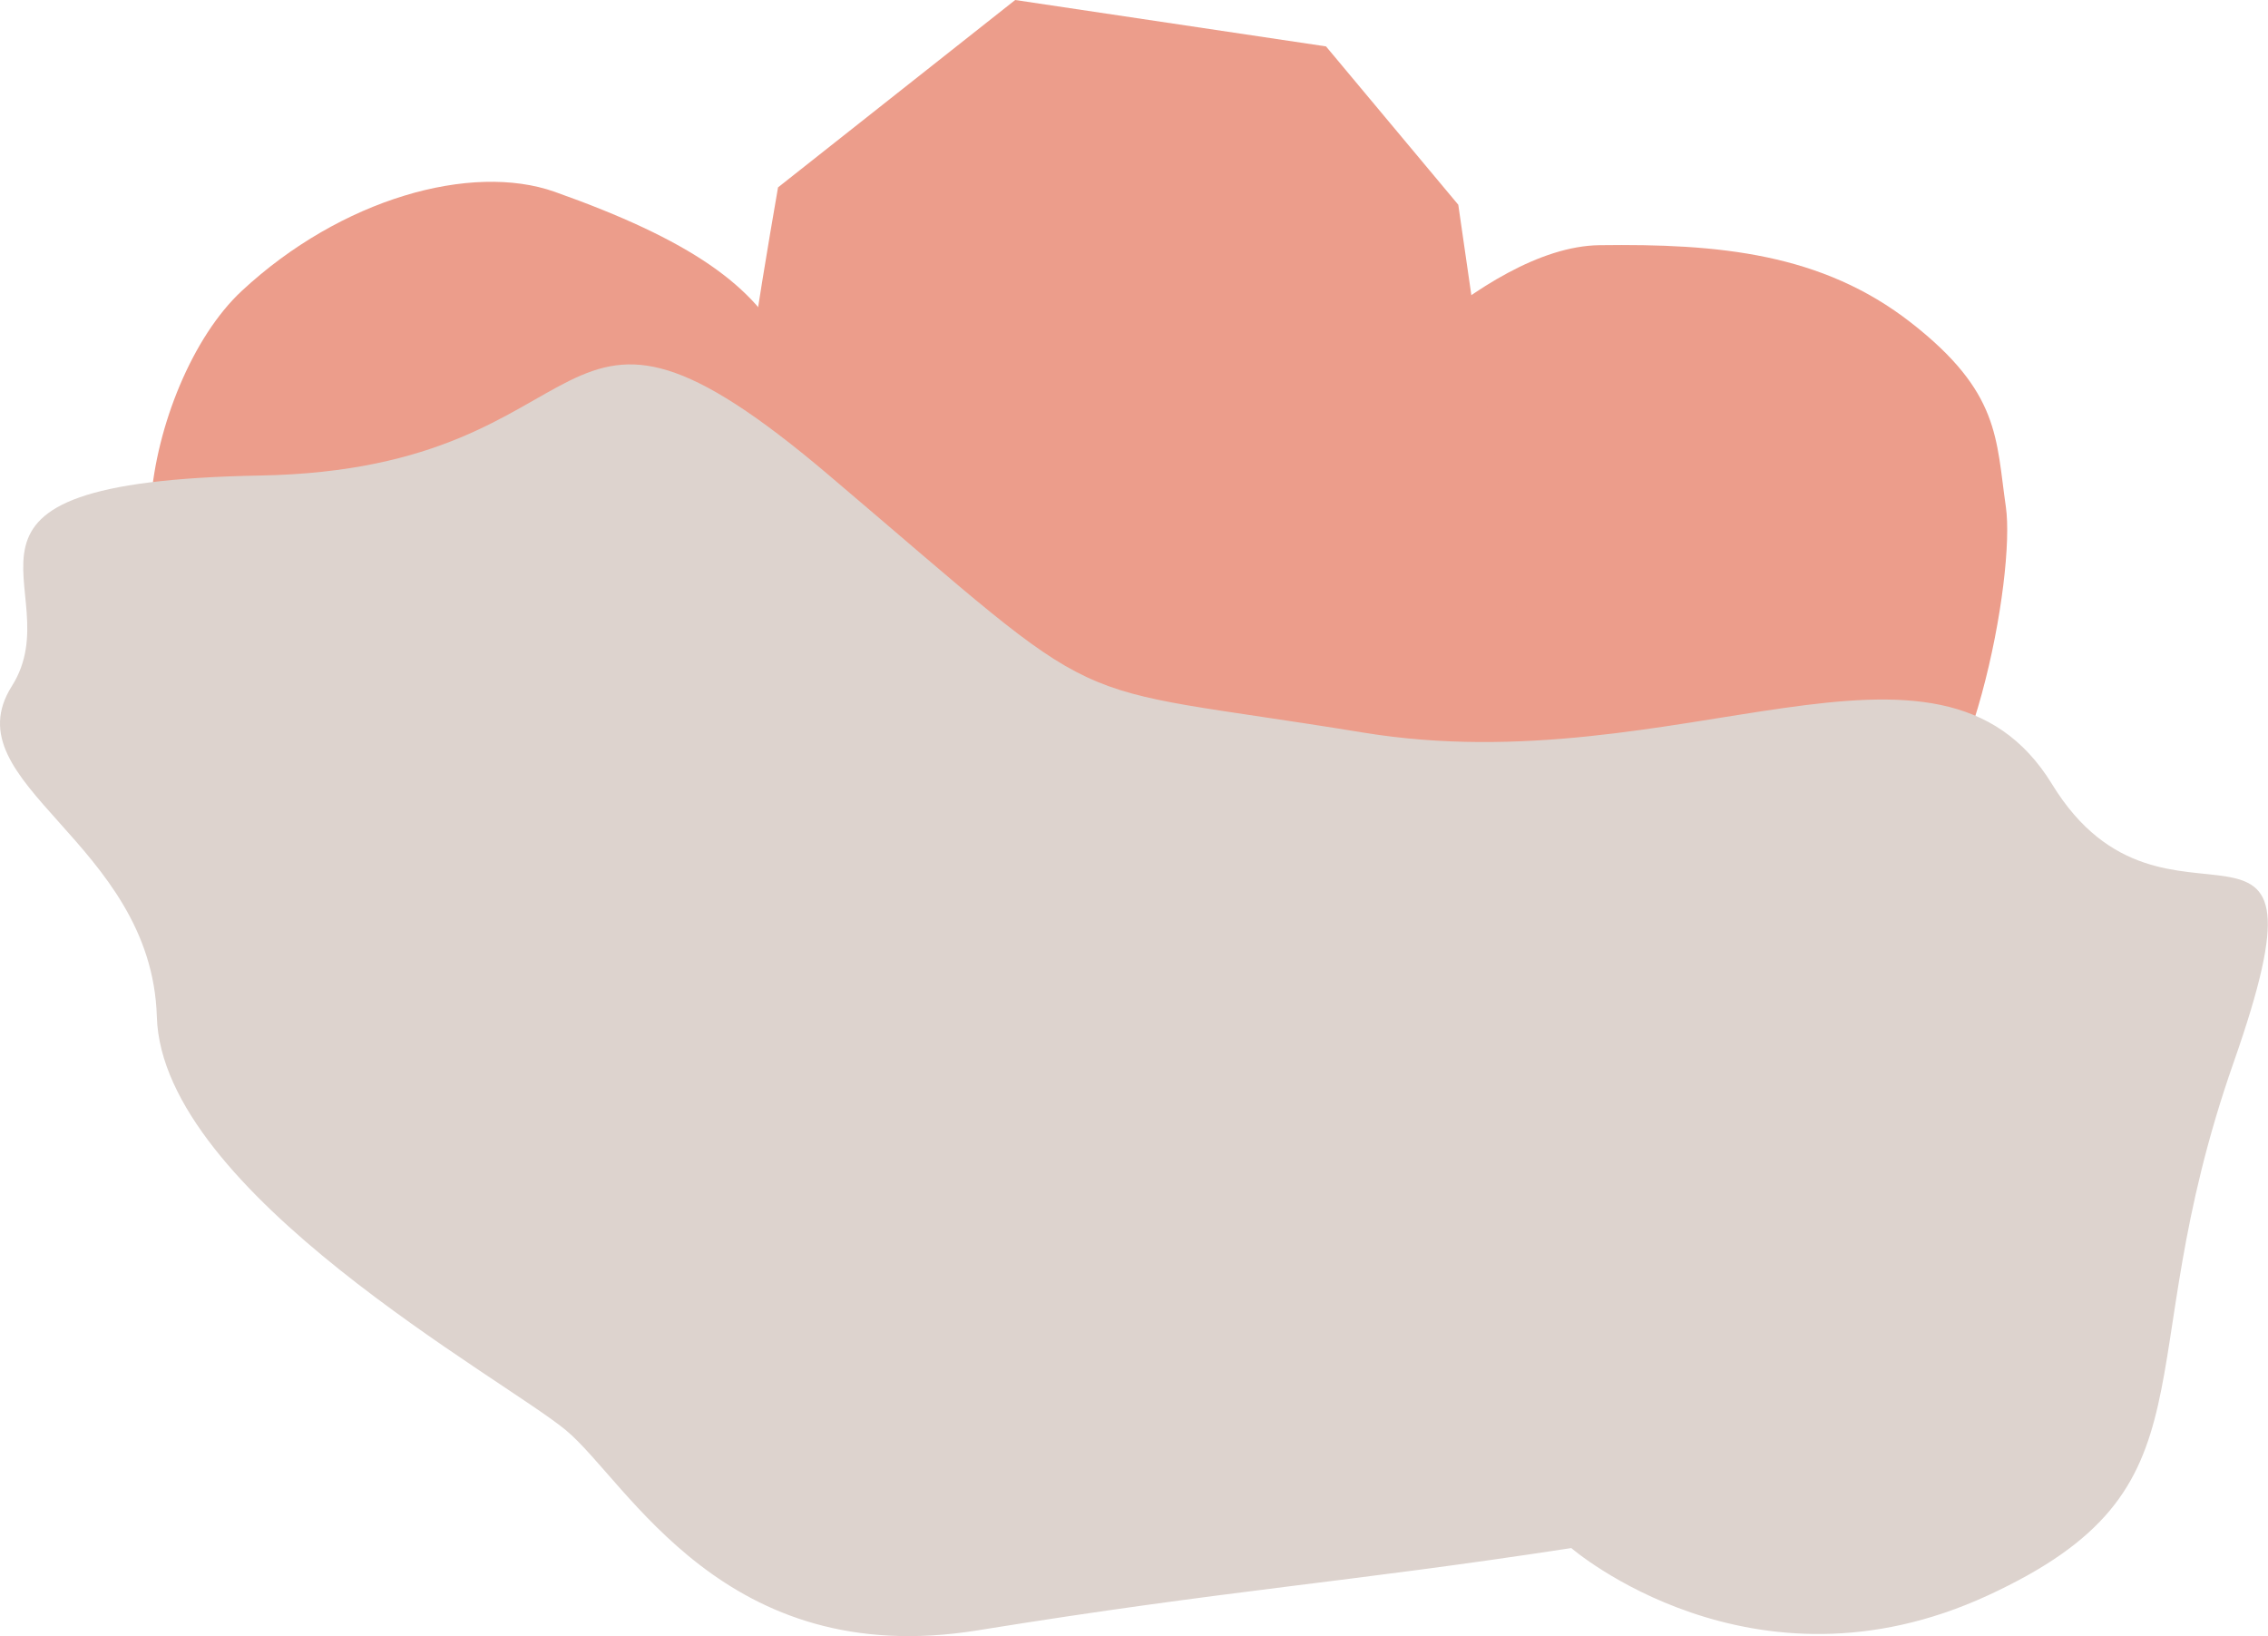 <?xml version="1.0" encoding="UTF-8"?>
<svg width="287px" height="207px" viewBox="0 0 287 207" version="1.1" xmlns="http://www.w3.org/2000/svg" xmlns:xlink="http://www.w3.org/1999/xlink">
    <!-- Generator: Sketch 51.3 (57544) - http://www.bohemiancoding.com/sketch -->
    <title>Group 10</title>
    <desc>Created with Sketch.</desc>
    <defs></defs>
    <g id="Page-1" stroke="none" stroke-width="1" fill="none" fill-rule="evenodd">
        <g id="Group-10">
            <path d="M169,52.876 C169,52.876 187.306,31.226 202.403,31.02 C217.499,30.816 230.561,32.028 241.833,40.829 C253.104,49.629 252.568,55.437 253.827,64.114 C255.088,72.791 249.378,103.82 239.068,108.218 C228.76,112.614 195.316,141.371 193.906,137.673 C192.496,133.974 181.335,106.391 181.335,106.391 L169,52.876 Z" id="Fill-1" fill="#EC9D8B"></path>
            <path d="M120.844,113 C120.844,113 94.428,66.28 93.163,63.635 C91.895,60.99 98.455,23.707 98.455,23.707 L128.467,0 L167.797,5.87 L184.536,25.905 L195,98.289 L120.844,113 Z" id="Fill-3" fill="#EC9D8B"></path>
            <path d="M30.58,79.289 C12.477,82.095 18.049,48.472 30.592,36.807 C43.138,25.142 59.64,20.527 70.216,24.275 C104.185,36.316 104.412,47.805 100.027,78.244 C95.644,108.683 95.755,127 95.755,127 L30.58,79.289 Z" id="Fill-5" fill="#EC9D8B"></path>
            <g id="Group-9" transform="translate(0, 46)">
                <polygon id="Clip-8" points="7.3089171e-05 0.104 286.976 0.104 286.976 161 7.3089171e-05 161"></polygon>
                <path d="M198.837,149.859 C170.03,154.281 155.805,155.091 123.696,160.272 C91.587,165.453 79.479,141.491 71.616,134.952 C63.752,128.414 20.503,104.876 19.848,82.647 C19.192,60.417 -6.362,53.225 1.502,40.802 C9.365,28.381 -12.259,14.982 32.954,14.162 C78.168,13.342 68.148,-17.055 104.938,14.162 C141.73,45.379 132.556,40.149 172.527,46.687 C212.5,53.225 245.263,29.687 259.68,53.225 C274.095,76.762 296.446,49.083 282.649,88.422 C268.853,127.76 281.327,142.145 251.5,155.874 C221.674,169.605 198.837,149.859 198.837,149.859" id="Fill-7" fill="#DDD3CE"></path>
            </g>
        </g>
    </g>
</svg>